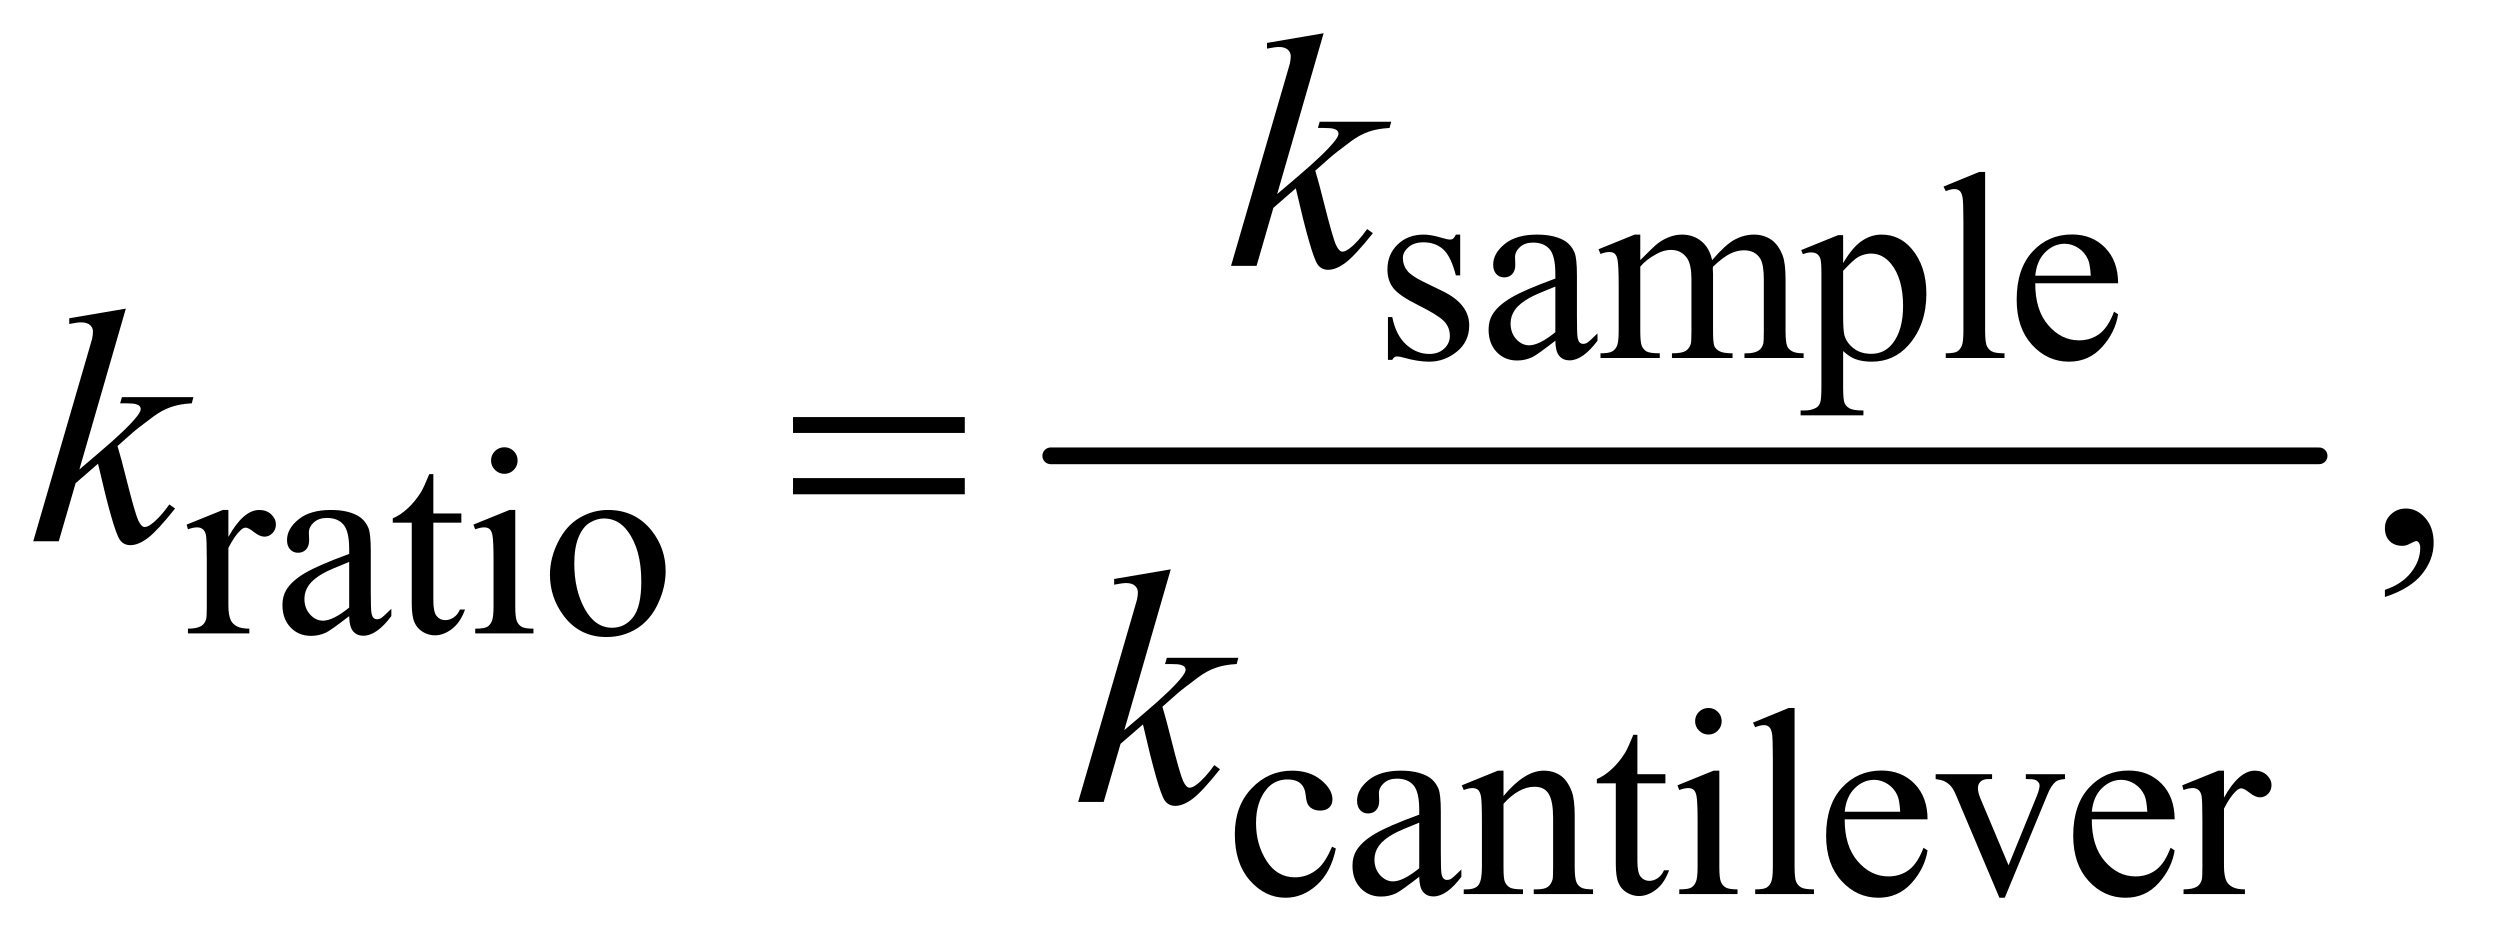 <?xml version="1.0" encoding="UTF-8"?>
<!DOCTYPE svg PUBLIC '-//W3C//DTD SVG 1.0//EN'
          'http://www.w3.org/TR/2001/REC-SVG-20010904/DTD/svg10.dtd'>
<svg stroke-dasharray="none" shape-rendering="auto" xmlns="http://www.w3.org/2000/svg" font-family="'Dialog'" text-rendering="auto" width="117" fill-opacity="1" color-interpolation="auto" color-rendering="auto" preserveAspectRatio="xMidYMid meet" font-size="12px" viewBox="0 0 117 44" fill="black" xmlns:xlink="http://www.w3.org/1999/xlink" stroke="black" image-rendering="auto" stroke-miterlimit="10" stroke-linecap="square" stroke-linejoin="miter" font-style="normal" stroke-width="1" height="44" stroke-dashoffset="0" font-weight="normal" stroke-opacity="1"
><!--Generated by the Batik Graphics2D SVG Generator--><defs id="genericDefs"
  /><g
  ><defs id="defs1"
    ><clipPath clipPathUnits="userSpaceOnUse" id="clipPath1"
      ><path d="M0.945 2.832 L74.704 2.832 L74.704 30.593 L0.945 30.593 L0.945 2.832 Z"
      /></clipPath
      ><clipPath clipPathUnits="userSpaceOnUse" id="clipPath2"
      ><path d="M30.176 90.761 L30.176 980.551 L2386.699 980.551 L2386.699 90.761 Z"
      /></clipPath
    ></defs
    ><g stroke-width="16" transform="scale(1.576,1.576) translate(-0.945,-2.832) matrix(0.031,0,0,0.031,0,0)" stroke-linejoin="round" stroke-linecap="round"
    ><line y2="528" fill="none" x1="1037" clip-path="url(#clipPath2)" x2="2252" y1="528"
    /></g
    ><g transform="matrix(0.049,0,0,0.049,-1.488,-4.462)"
    ><path d="M1425 315.125 L1425 354.125 L1420.875 354.125 Q1416.125 335.75 1408.688 329.125 Q1401.25 322.5 1389.75 322.5 Q1381 322.5 1375.625 327.125 Q1370.25 331.75 1370.25 337.375 Q1370.25 344.375 1374.25 349.375 Q1378.125 354.5 1390 360.25 L1408.25 369.125 Q1433.625 381.5 1433.625 401.75 Q1433.625 417.375 1421.812 426.938 Q1410 436.5 1395.375 436.5 Q1384.875 436.5 1371.375 432.75 Q1367.25 431.5 1364.625 431.5 Q1361.75 431.5 1360.125 434.75 L1356 434.75 L1356 393.875 L1360.125 393.875 Q1363.625 411.375 1373.5 420.25 Q1383.375 429.125 1395.625 429.125 Q1404.25 429.125 1409.688 424.062 Q1415.125 419 1415.125 411.875 Q1415.125 403.25 1409.062 397.375 Q1403 391.5 1384.875 382.5 Q1366.75 373.5 1361.125 366.25 Q1355.5 359.125 1355.5 348.25 Q1355.5 334.125 1365.188 324.625 Q1374.875 315.125 1390.25 315.125 Q1397 315.125 1406.625 318 Q1413 319.875 1415.125 319.875 Q1417.125 319.875 1418.25 319 Q1419.375 318.125 1420.875 315.125 L1425 315.125 ZM1515.875 416.5 Q1498.25 430.125 1493.75 432.25 Q1487 435.375 1479.375 435.375 Q1467.5 435.375 1459.812 427.25 Q1452.125 419.125 1452.125 405.875 Q1452.125 397.5 1455.875 391.375 Q1461 382.875 1473.688 375.375 Q1486.375 367.875 1515.875 357.125 L1515.875 352.625 Q1515.875 335.5 1510.438 329.125 Q1505 322.75 1494.625 322.75 Q1486.75 322.75 1482.125 327 Q1477.375 331.25 1477.375 336.75 L1477.625 344 Q1477.625 349.75 1474.688 352.875 Q1471.75 356 1467 356 Q1462.375 356 1459.438 352.75 Q1456.5 349.5 1456.5 343.875 Q1456.5 333.125 1467.5 324.125 Q1478.5 315.125 1498.375 315.125 Q1513.625 315.125 1523.375 320.25 Q1530.75 324.125 1534.25 332.375 Q1536.5 337.75 1536.5 354.375 L1536.5 393.25 Q1536.5 409.625 1537.125 413.312 Q1537.75 417 1539.188 418.25 Q1540.625 419.5 1542.5 419.5 Q1544.5 419.5 1546 418.625 Q1548.625 417 1556.125 409.5 L1556.125 416.5 Q1542.125 435.25 1529.375 435.25 Q1523.25 435.25 1519.625 431 Q1516 426.75 1515.875 416.5 ZM1515.875 408.375 L1515.875 364.75 Q1497 372.25 1491.5 375.375 Q1481.625 380.875 1477.375 386.875 Q1473.125 392.875 1473.125 400 Q1473.125 409 1478.5 414.938 Q1483.875 420.875 1490.875 420.875 Q1500.375 420.875 1515.875 408.375 ZM1597 339.5 Q1609.5 327 1611.75 325.125 Q1617.375 320.375 1623.875 317.75 Q1630.375 315.125 1636.75 315.125 Q1647.5 315.125 1655.25 321.375 Q1663 327.625 1665.625 339.5 Q1678.5 324.5 1687.375 319.812 Q1696.25 315.125 1705.625 315.125 Q1714.75 315.125 1721.812 319.812 Q1728.875 324.5 1733 335.125 Q1735.75 342.375 1735.75 357.875 L1735.75 407.125 Q1735.75 417.875 1737.375 421.875 Q1738.625 424.625 1742 426.562 Q1745.375 428.5 1753 428.5 L1753 433 L1696.5 433 L1696.5 428.5 L1698.875 428.5 Q1706.25 428.5 1710.375 425.625 Q1713.25 423.625 1714.5 419.25 Q1715 417.125 1715 407.125 L1715 357.875 Q1715 343.875 1711.625 338.125 Q1706.75 330.125 1696 330.125 Q1689.375 330.125 1682.688 333.438 Q1676 336.75 1666.5 345.75 L1666.25 347.125 L1666.5 352.5 L1666.5 407.125 Q1666.5 418.875 1667.812 421.75 Q1669.125 424.625 1672.75 426.562 Q1676.375 428.5 1685.125 428.5 L1685.125 433 L1627.25 433 L1627.25 428.5 Q1636.75 428.5 1640.312 426.25 Q1643.875 424 1645.25 419.5 Q1645.875 417.375 1645.875 407.125 L1645.875 357.875 Q1645.875 343.875 1641.75 337.75 Q1636.25 329.75 1626.375 329.75 Q1619.625 329.75 1613 333.375 Q1602.625 338.875 1597 345.75 L1597 407.125 Q1597 418.375 1598.562 421.75 Q1600.125 425.125 1603.188 426.812 Q1606.25 428.5 1615.625 428.5 L1615.625 433 L1559 433 L1559 428.5 Q1566.875 428.5 1570 426.812 Q1573.125 425.125 1574.75 421.438 Q1576.375 417.75 1576.375 407.125 L1576.375 363.375 Q1576.375 344.5 1575.25 339 Q1574.375 334.875 1572.5 333.312 Q1570.625 331.75 1567.375 331.75 Q1563.875 331.75 1559 333.625 L1557.125 329.125 L1591.625 315.125 L1597 315.125 L1597 339.5 ZM1750.75 329.875 L1786 315.625 L1790.75 315.625 L1790.75 342.375 Q1799.625 327.25 1808.562 321.188 Q1817.5 315.125 1827.375 315.125 Q1844.625 315.125 1856.125 328.625 Q1870.25 345.125 1870.25 371.625 Q1870.25 401.25 1853.25 420.625 Q1839.25 436.5 1818 436.5 Q1808.75 436.5 1802 433.875 Q1797 432 1790.75 426.375 L1790.75 461.25 Q1790.75 473 1792.188 476.188 Q1793.625 479.375 1797.188 481.25 Q1800.75 483.125 1810.125 483.125 L1810.125 487.75 L1750.125 487.75 L1750.125 483.125 L1753.25 483.125 Q1760.125 483.25 1765 480.5 Q1767.375 479.125 1768.688 476.062 Q1770 473 1770 460.5 L1770 352.25 Q1770 341.125 1769 338.125 Q1768 335.125 1765.812 333.625 Q1763.625 332.125 1759.875 332.125 Q1756.875 332.125 1752.25 333.875 L1750.75 329.875 ZM1790.75 349.75 L1790.75 392.5 Q1790.75 406.375 1791.875 410.75 Q1793.625 418 1800.438 423.5 Q1807.25 429 1817.625 429 Q1830.125 429 1837.875 419.25 Q1848 406.5 1848 383.375 Q1848 357.125 1836.5 343 Q1828.5 333.25 1817.5 333.25 Q1811.5 333.25 1805.625 336.25 Q1801.125 338.5 1790.75 349.75 ZM1926.375 255.25 L1926.375 407.125 Q1926.375 417.875 1927.938 421.375 Q1929.5 424.875 1932.75 426.688 Q1936 428.5 1944.875 428.5 L1944.875 433 L1888.75 433 L1888.75 428.5 Q1896.625 428.5 1899.5 426.875 Q1902.375 425.25 1904 421.5 Q1905.625 417.75 1905.625 407.125 L1905.625 303.125 Q1905.625 283.75 1904.75 279.312 Q1903.875 274.875 1901.938 273.25 Q1900 271.625 1897 271.625 Q1893.75 271.625 1888.75 273.625 L1886.625 269.25 L1920.75 255.25 L1926.375 255.25 ZM1974.25 361.625 Q1974.125 387.125 1986.625 401.625 Q1999.125 416.125 2016 416.125 Q2027.25 416.125 2035.562 409.938 Q2043.875 403.75 2049.5 388.75 L2053.375 391.25 Q2050.75 408.375 2038.125 422.438 Q2025.5 436.5 2006.5 436.5 Q1985.875 436.5 1971.188 420.438 Q1956.5 404.375 1956.5 377.25 Q1956.5 347.875 1971.562 331.438 Q1986.625 315 2009.375 315 Q2028.625 315 2041 327.688 Q2053.375 340.375 2053.375 361.625 L1974.25 361.625 ZM1974.25 354.375 L2027.25 354.375 Q2026.625 343.375 2024.625 338.875 Q2021.5 331.875 2015.312 327.875 Q2009.125 323.875 2002.375 323.875 Q1992 323.875 1983.812 331.938 Q1975.625 340 1974.25 354.375 Z" stroke="none" clip-path="url(#clipPath2)"
    /></g
    ><g transform="matrix(0.049,0,0,0.049,-1.488,-4.462)"
    ><path d="M248.5 578.125 L248.5 603.875 Q262.875 578.125 278 578.125 Q284.875 578.125 289.375 582.312 Q293.875 586.5 293.875 592 Q293.875 596.875 290.625 600.25 Q287.375 603.625 282.875 603.625 Q278.5 603.625 273.062 599.312 Q267.625 595 265 595 Q262.75 595 260.125 597.5 Q254.5 602.625 248.5 614.375 L248.5 669.25 Q248.5 678.75 250.875 683.625 Q252.5 687 256.625 689.25 Q260.75 691.5 268.5 691.5 L268.5 696 L209.875 696 L209.875 691.5 Q218.625 691.5 222.875 688.75 Q226 686.75 227.25 682.375 Q227.875 680.25 227.875 670.25 L227.875 625.875 Q227.875 605.875 227.062 602.062 Q226.25 598.25 224.062 596.5 Q221.875 594.75 218.625 594.75 Q214.75 594.75 209.875 596.625 L208.625 592.125 L243.25 578.125 L248.5 578.125 ZM363.875 679.5 Q346.25 693.125 341.75 695.25 Q335 698.375 327.375 698.375 Q315.5 698.375 307.812 690.25 Q300.125 682.125 300.125 668.875 Q300.125 660.5 303.875 654.375 Q309 645.875 321.688 638.375 Q334.375 630.875 363.875 620.125 L363.875 615.625 Q363.875 598.5 358.438 592.125 Q353 585.75 342.625 585.75 Q334.75 585.75 330.125 590 Q325.375 594.25 325.375 599.75 L325.625 607 Q325.625 612.75 322.688 615.875 Q319.75 619 315 619 Q310.375 619 307.438 615.75 Q304.5 612.5 304.5 606.875 Q304.5 596.125 315.5 587.125 Q326.5 578.125 346.375 578.125 Q361.625 578.125 371.375 583.25 Q378.75 587.125 382.25 595.375 Q384.5 600.75 384.5 617.375 L384.5 656.25 Q384.5 672.625 385.125 676.312 Q385.75 680 387.188 681.25 Q388.625 682.5 390.5 682.5 Q392.5 682.5 394 681.625 Q396.625 680 404.125 672.5 L404.125 679.5 Q390.125 698.25 377.375 698.25 Q371.25 698.25 367.625 694 Q364 689.75 363.875 679.5 ZM363.875 671.375 L363.875 627.75 Q345 635.25 339.5 638.375 Q329.625 643.875 325.375 649.875 Q321.125 655.875 321.125 663 Q321.125 672 326.5 677.938 Q331.875 683.875 338.875 683.875 Q348.375 683.875 363.875 671.375 ZM444.25 543.875 L444.25 581.5 L471 581.5 L471 590.25 L444.25 590.25 L444.25 664.5 Q444.25 675.625 447.438 679.5 Q450.625 683.375 455.625 683.375 Q459.75 683.375 463.625 680.812 Q467.5 678.25 469.625 673.25 L474.5 673.25 Q470.125 685.5 462.125 691.688 Q454.125 697.875 445.625 697.875 Q439.875 697.875 434.375 694.688 Q428.875 691.5 426.25 685.562 Q423.625 679.625 423.625 667.25 L423.625 590.25 L405.5 590.25 L405.5 586.125 Q412.375 583.375 419.562 576.812 Q426.75 570.25 432.375 561.25 Q435.25 556.5 440.375 543.875 L444.25 543.875 ZM512.125 518.25 Q517.375 518.25 521.062 521.938 Q524.75 525.625 524.75 530.875 Q524.75 536.125 521.062 539.875 Q517.375 543.625 512.125 543.625 Q506.875 543.625 503.125 539.875 Q499.375 536.125 499.375 530.875 Q499.375 525.625 503.062 521.938 Q506.75 518.25 512.125 518.25 ZM522.5 578.125 L522.5 670.125 Q522.5 680.875 524.062 684.438 Q525.625 688 528.688 689.75 Q531.75 691.5 539.875 691.5 L539.875 696 L484.25 696 L484.25 691.5 Q492.625 691.5 495.5 689.875 Q498.375 688.25 500.062 684.5 Q501.75 680.75 501.75 670.125 L501.75 626 Q501.75 607.375 500.625 601.875 Q499.75 597.875 497.875 596.312 Q496 594.75 492.75 594.75 Q489.25 594.75 484.25 596.625 L482.5 592.125 L517 578.125 L522.5 578.125 ZM611 578.125 Q637 578.125 652.75 597.875 Q666.125 614.75 666.125 636.625 Q666.125 652 658.75 667.75 Q651.375 683.5 638.438 691.5 Q625.5 699.5 609.625 699.5 Q583.75 699.5 568.5 678.875 Q555.625 661.5 555.625 639.875 Q555.625 624.125 563.438 608.562 Q571.25 593 584 585.562 Q596.75 578.125 611 578.125 ZM607.125 586.25 Q600.5 586.25 593.812 590.188 Q587.125 594.125 583 604 Q578.875 613.875 578.875 629.375 Q578.875 654.375 588.812 672.5 Q598.75 690.625 615 690.625 Q627.125 690.625 635 680.625 Q642.875 670.625 642.875 646.25 Q642.875 615.75 629.75 598.25 Q620.875 586.25 607.125 586.25 Z" stroke="none" clip-path="url(#clipPath2)"
    /></g
    ><g transform="matrix(0.049,0,0,0.049,-1.488,-4.462)"
    ><path d="M1306.25 901.5 Q1301.625 924.125 1288.125 936.312 Q1274.625 948.5 1258.25 948.5 Q1238.75 948.5 1224.25 932.125 Q1209.75 915.75 1209.75 887.875 Q1209.75 860.875 1225.812 844 Q1241.875 827.125 1264.375 827.125 Q1281.25 827.125 1292.125 836.062 Q1303 845 1303 854.625 Q1303 859.375 1299.938 862.312 Q1296.875 865.25 1291.375 865.25 Q1284 865.25 1280.25 860.5 Q1278.125 857.875 1277.438 850.5 Q1276.75 843.125 1272.375 839.25 Q1268 835.5 1260.25 835.5 Q1247.75 835.5 1240.125 844.75 Q1230 857 1230 877.125 Q1230 897.625 1240.062 913.312 Q1250.125 929 1267.25 929 Q1279.5 929 1289.25 920.625 Q1296.125 914.875 1302.625 899.75 L1306.25 901.5 ZM1385.875 928.5 Q1368.25 942.125 1363.75 944.25 Q1357 947.375 1349.375 947.375 Q1337.5 947.375 1329.812 939.25 Q1322.125 931.125 1322.125 917.875 Q1322.125 909.5 1325.875 903.375 Q1331 894.875 1343.688 887.375 Q1356.375 879.875 1385.875 869.125 L1385.875 864.625 Q1385.875 847.5 1380.438 841.125 Q1375 834.75 1364.625 834.75 Q1356.75 834.75 1352.125 839 Q1347.375 843.25 1347.375 848.75 L1347.625 856 Q1347.625 861.75 1344.688 864.875 Q1341.75 868 1337 868 Q1332.375 868 1329.438 864.75 Q1326.5 861.5 1326.5 855.875 Q1326.5 845.125 1337.5 836.125 Q1348.5 827.125 1368.375 827.125 Q1383.625 827.125 1393.375 832.25 Q1400.75 836.125 1404.25 844.375 Q1406.5 849.75 1406.5 866.375 L1406.5 905.25 Q1406.5 921.625 1407.125 925.312 Q1407.75 929 1409.188 930.25 Q1410.625 931.5 1412.5 931.5 Q1414.5 931.5 1416 930.625 Q1418.625 929 1426.125 921.5 L1426.125 928.5 Q1412.125 947.25 1399.375 947.25 Q1393.25 947.25 1389.625 943 Q1386 938.75 1385.875 928.5 ZM1385.875 920.375 L1385.875 876.75 Q1367 884.25 1361.5 887.375 Q1351.625 892.875 1347.375 898.875 Q1343.125 904.875 1343.125 912 Q1343.125 921 1348.5 926.938 Q1353.875 932.875 1360.875 932.875 Q1370.375 932.875 1385.875 920.375 ZM1466.375 851.375 Q1486.5 827.125 1504.75 827.125 Q1514.125 827.125 1520.875 831.812 Q1527.625 836.5 1531.625 847.25 Q1534.375 854.75 1534.375 870.25 L1534.375 919.125 Q1534.375 930 1536.125 933.875 Q1537.5 937 1540.562 938.75 Q1543.625 940.5 1551.875 940.5 L1551.875 945 L1495.25 945 L1495.25 940.5 L1497.625 940.5 Q1505.625 940.5 1508.812 938.062 Q1512 935.625 1513.25 930.875 Q1513.75 929 1513.75 919.125 L1513.75 872.25 Q1513.75 856.625 1509.688 849.562 Q1505.625 842.5 1496 842.5 Q1481.125 842.5 1466.375 858.75 L1466.375 919.125 Q1466.375 930.75 1467.75 933.5 Q1469.5 937.125 1472.562 938.812 Q1475.625 940.5 1485 940.5 L1485 945 L1428.375 945 L1428.375 940.5 L1430.875 940.5 Q1439.625 940.5 1442.688 936.062 Q1445.75 931.625 1445.75 919.125 L1445.75 876.625 Q1445.75 856 1444.812 851.5 Q1443.875 847 1441.938 845.375 Q1440 843.75 1436.75 843.75 Q1433.25 843.75 1428.375 845.625 L1426.5 841.125 L1461 827.125 L1466.375 827.125 L1466.375 851.375 ZM1594.25 792.875 L1594.25 830.5 L1621 830.5 L1621 839.25 L1594.25 839.25 L1594.25 913.5 Q1594.25 924.625 1597.438 928.5 Q1600.625 932.375 1605.625 932.375 Q1609.75 932.375 1613.625 929.812 Q1617.5 927.25 1619.625 922.25 L1624.5 922.25 Q1620.125 934.5 1612.125 940.688 Q1604.125 946.875 1595.625 946.875 Q1589.875 946.875 1584.375 943.688 Q1578.875 940.5 1576.25 934.562 Q1573.625 928.625 1573.625 916.25 L1573.625 839.25 L1555.5 839.25 L1555.5 835.125 Q1562.375 832.375 1569.562 825.812 Q1576.75 819.25 1582.375 810.25 Q1585.25 805.5 1590.375 792.875 L1594.25 792.875 ZM1662.125 767.25 Q1667.375 767.25 1671.062 770.938 Q1674.75 774.625 1674.75 779.875 Q1674.75 785.125 1671.062 788.875 Q1667.375 792.625 1662.125 792.625 Q1656.875 792.625 1653.125 788.875 Q1649.375 785.125 1649.375 779.875 Q1649.375 774.625 1653.062 770.938 Q1656.75 767.25 1662.125 767.25 ZM1672.5 827.125 L1672.5 919.125 Q1672.5 929.875 1674.062 933.438 Q1675.625 937 1678.688 938.75 Q1681.75 940.5 1689.875 940.5 L1689.875 945 L1634.25 945 L1634.25 940.5 Q1642.625 940.5 1645.5 938.875 Q1648.375 937.25 1650.062 933.5 Q1651.75 929.75 1651.75 919.125 L1651.75 875 Q1651.75 856.375 1650.625 850.875 Q1649.75 846.875 1647.875 845.312 Q1646 843.75 1642.75 843.75 Q1639.25 843.75 1634.25 845.625 L1632.5 841.125 L1667 827.125 L1672.5 827.125 ZM1744.375 767.25 L1744.375 919.125 Q1744.375 929.875 1745.938 933.375 Q1747.5 936.875 1750.75 938.688 Q1754 940.5 1762.875 940.5 L1762.875 945 L1706.75 945 L1706.75 940.5 Q1714.625 940.5 1717.5 938.875 Q1720.375 937.25 1722 933.5 Q1723.625 929.75 1723.625 919.125 L1723.625 815.125 Q1723.625 795.75 1722.75 791.312 Q1721.875 786.875 1719.938 785.25 Q1718 783.625 1715 783.625 Q1711.75 783.625 1706.75 785.625 L1704.625 781.25 L1738.75 767.25 L1744.375 767.25 ZM1792.25 873.625 Q1792.125 899.125 1804.625 913.625 Q1817.125 928.125 1834 928.125 Q1845.25 928.125 1853.562 921.938 Q1861.875 915.75 1867.5 900.75 L1871.375 903.25 Q1868.75 920.375 1856.125 934.438 Q1843.5 948.5 1824.5 948.5 Q1803.875 948.5 1789.188 932.438 Q1774.5 916.375 1774.5 889.25 Q1774.5 859.875 1789.562 843.438 Q1804.625 827 1827.375 827 Q1846.625 827 1859 839.688 Q1871.375 852.375 1871.375 873.625 L1792.25 873.625 ZM1792.25 866.375 L1845.25 866.375 Q1844.625 855.375 1842.625 850.875 Q1839.5 843.875 1833.312 839.875 Q1827.125 835.875 1820.375 835.875 Q1810 835.875 1801.812 843.938 Q1793.625 852 1792.25 866.375 ZM1879.125 830.5 L1933 830.5 L1933 835.125 L1929.5 835.125 Q1924.625 835.125 1922.062 837.5 Q1919.5 839.875 1919.5 843.875 Q1919.5 848.25 1922.125 854.25 L1948.75 917.5 L1975.5 851.875 Q1978.375 844.875 1978.375 841.25 Q1978.375 839.5 1977.375 838.375 Q1976 836.5 1973.875 835.812 Q1971.75 835.125 1965.25 835.125 L1965.25 830.5 L2002.625 830.5 L2002.625 835.125 Q1996.125 835.625 1993.625 837.75 Q1989.25 841.5 1985.75 850.25 L1945.125 948.5 L1940 948.5 L1899.125 851.875 Q1896.375 845.125 1893.875 842.188 Q1891.375 839.25 1887.5 837.25 Q1885.375 836.125 1879.125 835.125 L1879.125 830.5 ZM2028.25 873.625 Q2028.125 899.125 2040.625 913.625 Q2053.125 928.125 2070 928.125 Q2081.25 928.125 2089.562 921.938 Q2097.875 915.75 2103.5 900.75 L2107.375 903.25 Q2104.75 920.375 2092.125 934.438 Q2079.5 948.5 2060.5 948.5 Q2039.875 948.5 2025.188 932.438 Q2010.5 916.375 2010.5 889.25 Q2010.5 859.875 2025.562 843.438 Q2040.625 827 2063.375 827 Q2082.625 827 2095 839.688 Q2107.375 852.375 2107.375 873.625 L2028.25 873.625 ZM2028.25 866.375 L2081.25 866.375 Q2080.625 855.375 2078.625 850.875 Q2075.5 843.875 2069.312 839.875 Q2063.125 835.875 2056.375 835.875 Q2046 835.875 2037.812 843.938 Q2029.625 852 2028.25 866.375 ZM2154.5 827.125 L2154.5 852.875 Q2168.875 827.125 2184 827.125 Q2190.875 827.125 2195.375 831.312 Q2199.875 835.5 2199.875 841 Q2199.875 845.875 2196.625 849.25 Q2193.375 852.625 2188.875 852.625 Q2184.5 852.625 2179.062 848.312 Q2173.625 844 2171 844 Q2168.75 844 2166.125 846.5 Q2160.5 851.625 2154.5 863.375 L2154.5 918.25 Q2154.5 927.75 2156.875 932.625 Q2158.5 936 2162.625 938.25 Q2166.75 940.5 2174.5 940.5 L2174.5 945 L2115.875 945 L2115.875 940.5 Q2124.625 940.5 2128.875 937.75 Q2132 935.75 2133.25 931.375 Q2133.875 929.25 2133.875 919.25 L2133.875 874.875 Q2133.875 854.875 2133.062 851.062 Q2132.25 847.25 2130.062 845.5 Q2127.875 843.75 2124.625 843.75 Q2120.75 843.75 2115.875 845.625 L2114.625 841.125 L2149.25 827.125 L2154.5 827.125 Z" stroke="none" clip-path="url(#clipPath2)"
    /></g
    ><g transform="matrix(0.049,0,0,0.049,-1.488,-4.462)"
    ><path d="M2308.188 661.281 L2308.188 654.406 Q2324.281 649.094 2333.109 637.922 Q2341.938 626.75 2341.938 614.25 Q2341.938 611.281 2340.531 609.25 Q2339.438 607.844 2338.344 607.844 Q2336.625 607.844 2330.844 610.969 Q2328.031 612.375 2324.906 612.375 Q2317.25 612.375 2312.719 607.844 Q2308.188 603.312 2308.188 595.344 Q2308.188 587.688 2314.047 582.219 Q2319.906 576.75 2328.344 576.75 Q2338.656 576.75 2346.703 585.734 Q2354.75 594.719 2354.75 609.562 Q2354.75 625.656 2343.578 639.484 Q2332.406 653.312 2308.188 661.281 Z" stroke="none" clip-path="url(#clipPath2)"
    /></g
    ><g transform="matrix(0.049,0,0,0.049,-1.488,-4.462)"
    ><path d="M1294.562 122.812 L1250.188 276.406 L1268 261.25 Q1297.219 236.562 1305.969 224.688 Q1308.781 220.781 1308.781 218.75 Q1308.781 217.344 1307.844 216.094 Q1306.906 214.844 1304.172 214.062 Q1301.438 213.281 1294.562 213.281 L1289.094 213.281 L1290.812 207.344 L1359.094 207.344 L1357.531 213.281 Q1345.812 213.906 1337.297 216.953 Q1328.781 220 1320.812 225.938 Q1305.031 237.656 1300.031 242.188 L1286.594 254.062 Q1290.031 265.312 1295.031 285.469 Q1303.469 318.906 1306.438 325.156 Q1309.406 331.406 1312.531 331.406 Q1315.188 331.406 1318.781 328.75 Q1326.906 322.812 1336.125 309.844 L1341.594 313.75 Q1324.562 335.156 1315.5 341.953 Q1306.438 348.75 1298.938 348.75 Q1292.375 348.75 1288.781 343.594 Q1282.531 334.375 1268 270.938 L1246.594 289.531 L1230.5 345 L1206.125 345 L1258 166.719 L1262.375 151.562 Q1263.156 147.656 1263.156 144.688 Q1263.156 140.938 1260.266 138.438 Q1257.375 135.938 1251.906 135.938 Q1248.312 135.938 1240.5 137.5 L1240.5 132.031 L1294.562 122.812 Z" stroke="none" clip-path="url(#clipPath2)"
    /></g
    ><g transform="matrix(0.049,0,0,0.049,-1.488,-4.462)"
    ><path d="M150.562 385.812 L106.188 539.406 L124 524.25 Q153.219 499.562 161.969 487.688 Q164.781 483.781 164.781 481.75 Q164.781 480.344 163.844 479.094 Q162.906 477.844 160.172 477.062 Q157.438 476.281 150.562 476.281 L145.094 476.281 L146.812 470.344 L215.094 470.344 L213.531 476.281 Q201.812 476.906 193.297 479.953 Q184.781 483 176.812 488.938 Q161.031 500.656 156.031 505.188 L142.594 517.062 Q146.031 528.312 151.031 548.469 Q159.469 581.906 162.438 588.156 Q165.406 594.406 168.531 594.406 Q171.188 594.406 174.781 591.75 Q182.906 585.812 192.125 572.844 L197.594 576.75 Q180.562 598.156 171.5 604.953 Q162.438 611.75 154.938 611.75 Q148.375 611.75 144.781 606.594 Q138.531 597.375 124 533.938 L102.594 552.531 L86.5 608 L62.125 608 L114 429.719 L118.375 414.562 Q119.156 410.656 119.156 407.688 Q119.156 403.938 116.266 401.438 Q113.375 398.938 107.906 398.938 Q104.312 398.938 96.5 400.5 L96.5 395.031 L150.562 385.812 Z" stroke="none" clip-path="url(#clipPath2)"
    /></g
    ><g transform="matrix(0.049,0,0,0.049,-1.488,-4.462)"
    ><path d="M1148.562 634.812 L1104.188 788.406 L1122 773.25 Q1151.219 748.562 1159.969 736.688 Q1162.781 732.781 1162.781 730.75 Q1162.781 729.344 1161.844 728.094 Q1160.906 726.844 1158.172 726.062 Q1155.438 725.281 1148.562 725.281 L1143.094 725.281 L1144.812 719.344 L1213.094 719.344 L1211.531 725.281 Q1199.812 725.906 1191.297 728.953 Q1182.781 732 1174.812 737.938 Q1159.031 749.656 1154.031 754.188 L1140.594 766.062 Q1144.031 777.312 1149.031 797.469 Q1157.469 830.906 1160.438 837.156 Q1163.406 843.406 1166.531 843.406 Q1169.188 843.406 1172.781 840.75 Q1180.906 834.812 1190.125 821.844 L1195.594 825.75 Q1178.562 847.156 1169.5 853.953 Q1160.438 860.75 1152.938 860.75 Q1146.375 860.75 1142.781 855.594 Q1136.531 846.375 1122 782.938 L1100.594 801.531 L1084.5 857 L1060.125 857 L1112 678.719 L1116.375 663.562 Q1117.156 659.656 1117.156 656.688 Q1117.156 652.938 1114.266 650.438 Q1111.375 647.938 1105.906 647.938 Q1102.312 647.938 1094.5 649.5 L1094.5 644.031 L1148.562 634.812 Z" stroke="none" clip-path="url(#clipPath2)"
    /></g
    ><g transform="matrix(0.049,0,0,0.049,-1.488,-4.462)"
    ><path d="M787.781 489.406 L951.844 489.406 L951.844 504.562 L787.781 504.562 L787.781 489.406 ZM787.781 547.688 L951.844 547.688 L951.844 563.156 L787.781 563.156 L787.781 547.688 Z" stroke="none" clip-path="url(#clipPath2)"
    /></g
  ></g
></svg
>
